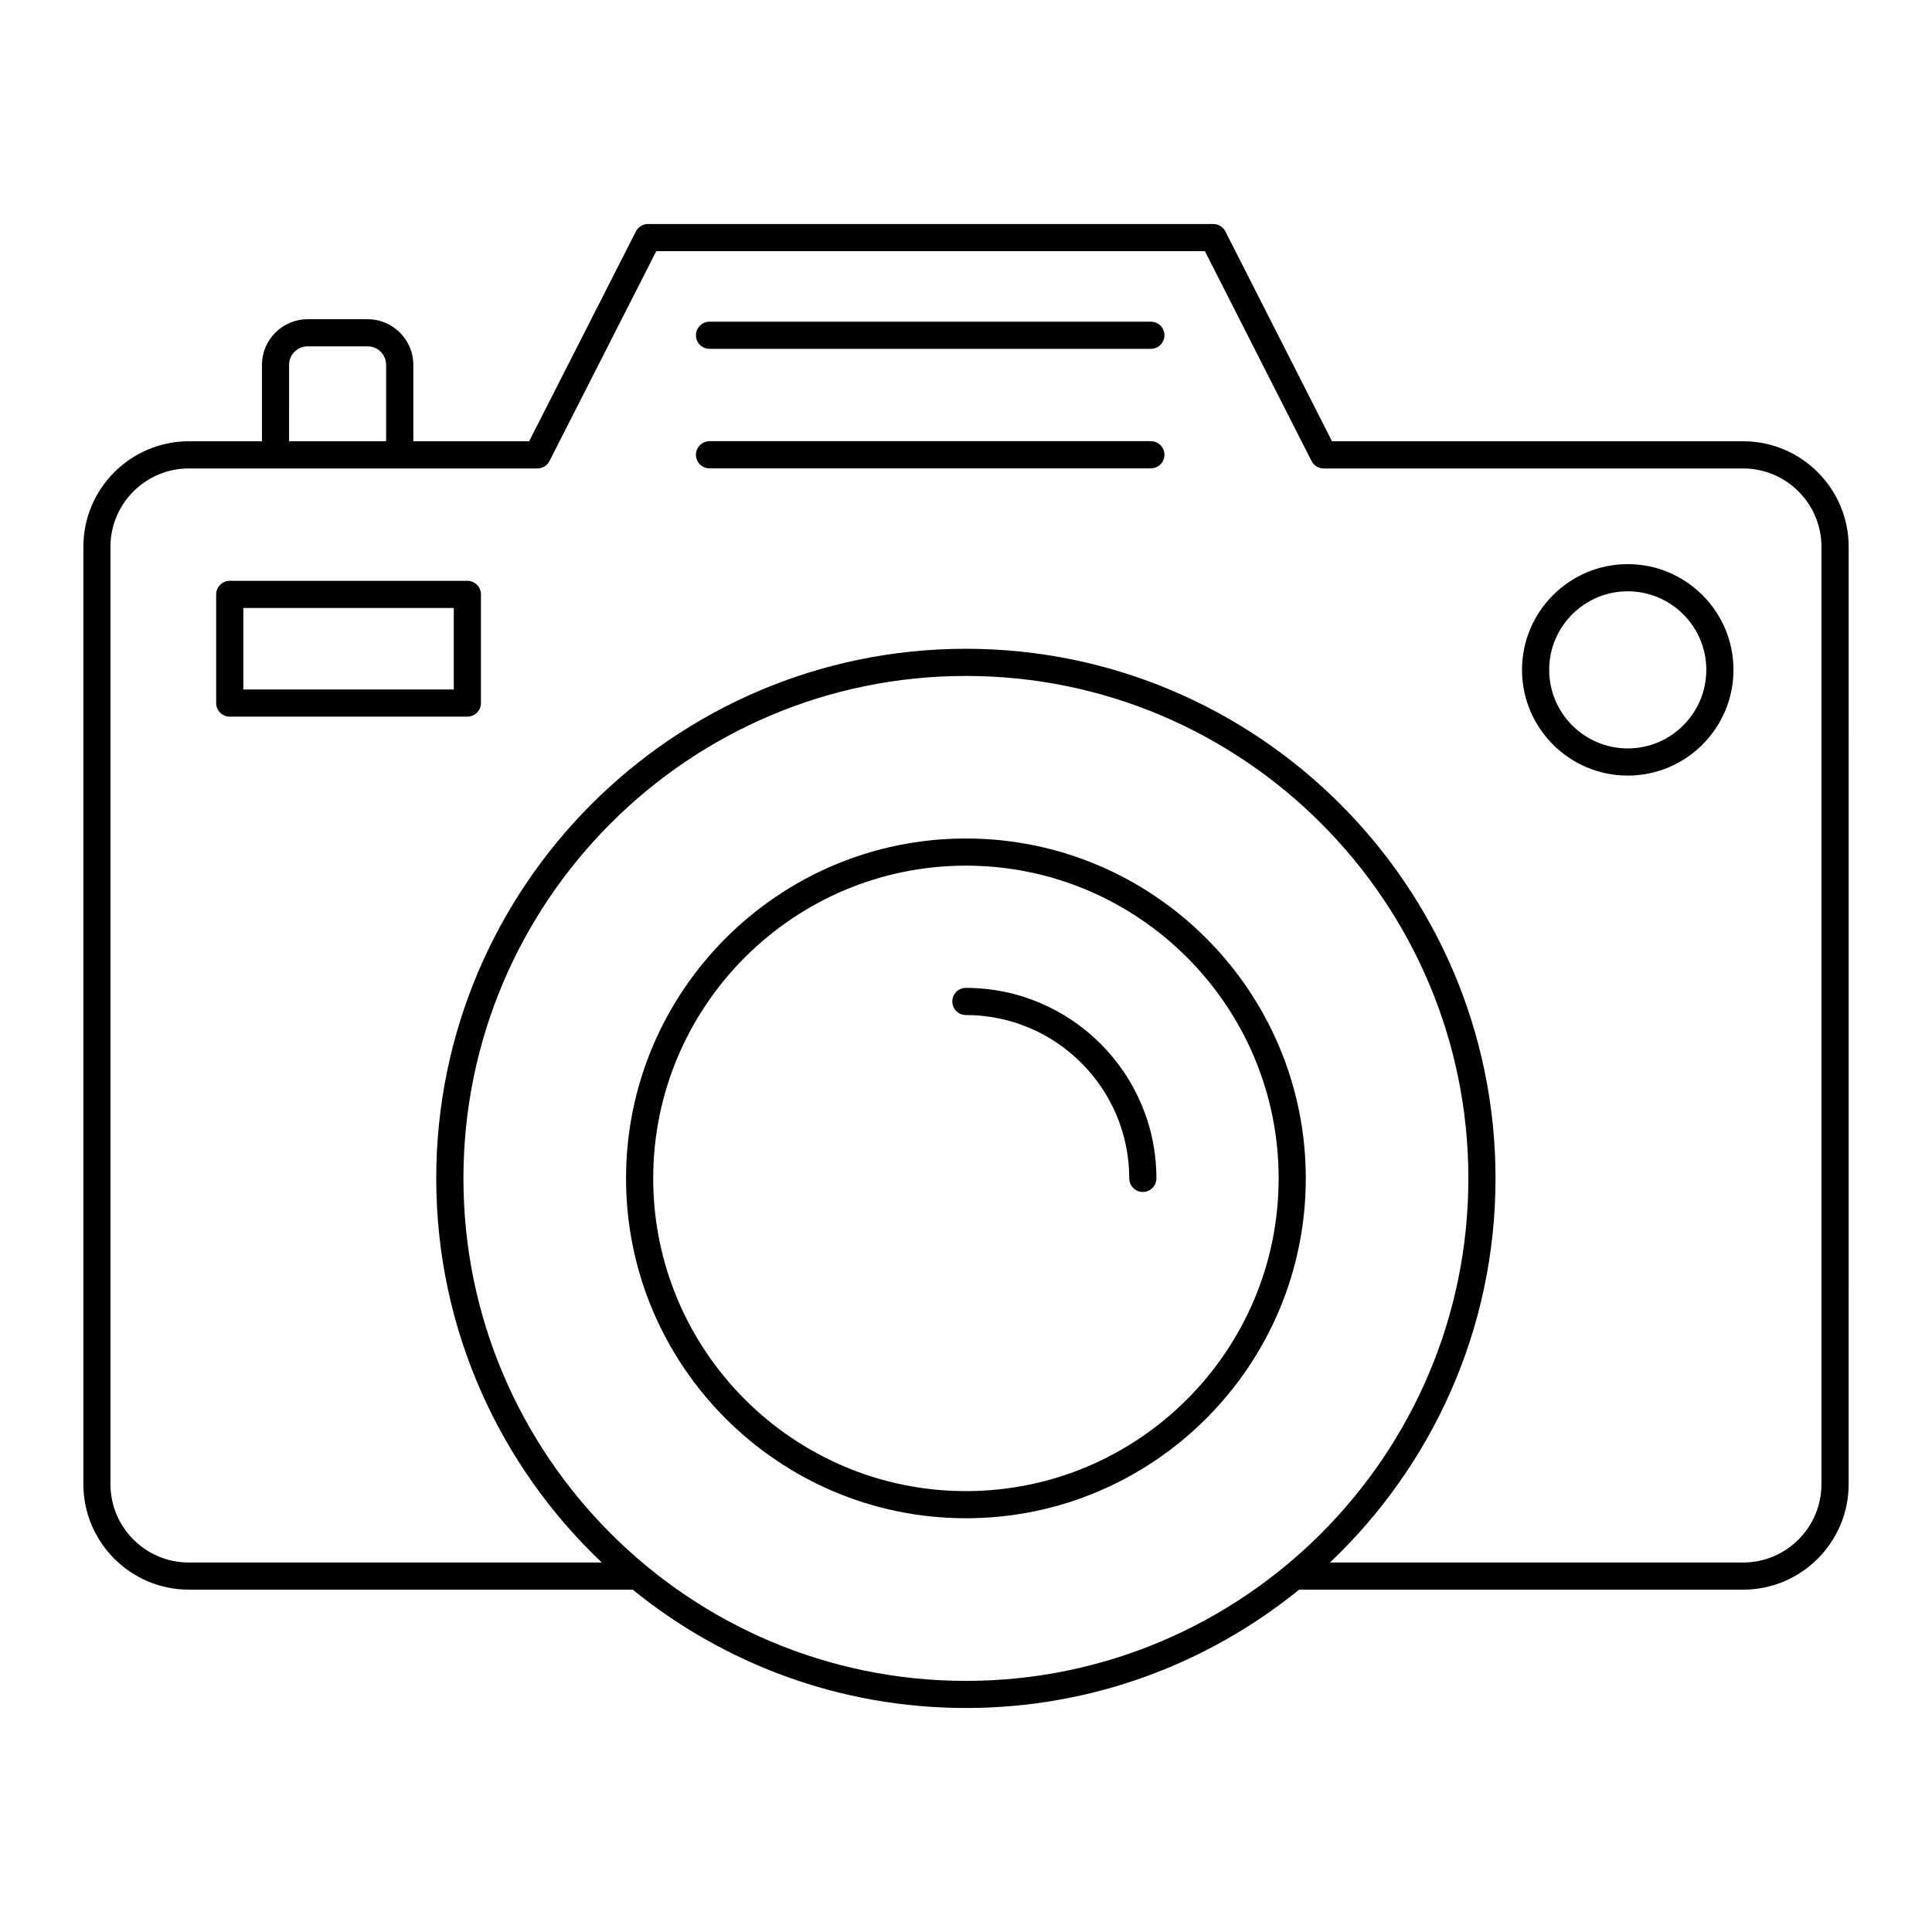<?xml version="1.0" encoding="UTF-8"?>
<!-- Uploaded to: ICON Repo, www.svgrepo.com, Generator: ICON Repo Mixer Tools -->
<svg fill="#000000" width="800px" height="800px" version="1.1" viewBox="144 144 512 512" xmlns="http://www.w3.org/2000/svg">
 <g>
  <path d="m605.95 260.94h-108.95l-28.258-55.609c-0.613-1.207-1.855-1.969-3.207-1.969h-149.81c-1.355 0-2.594 0.758-3.207 1.969l-28.293 55.609h-30.688v-20.234c0-6.676-5.434-12.109-12.113-12.109h-15.891c-6.68 0-12.113 5.434-12.113 12.109v20.234h-19.367c-15.414 0-27.961 12.543-27.961 27.961v248.41c0 15.422 12.543 27.965 27.961 27.965h117.62c24.137 19.594 54.867 31.363 88.305 31.363s64.168-11.773 88.305-31.363h117.67c15.418 0 27.961-12.543 27.961-27.965l0.004-248.41c0-15.418-12.543-27.961-27.961-27.961zm-385.34-20.238c0-2.711 2.207-4.914 4.914-4.914h15.891c2.711 0 4.914 2.203 4.914 4.914v20.223h-25.723zm46.203 215.59c0-73.426 59.734-133.16 133.16-133.16 73.422 0 133.16 59.734 133.16 133.16 0 73.426-59.734 133.16-133.16 133.16-73.426 0-133.16-59.73-133.16-133.16zm359.89 81.027c0 11.449-9.316 20.766-20.762 20.766h-109.49c26.992-25.594 43.875-61.746 43.875-101.79 0-77.391-62.961-140.36-140.36-140.36-77.395 0.004-140.36 62.969-140.36 140.36 0 40.043 16.883 76.195 43.875 101.79h-109.45c-11.449 0-20.762-9.316-20.762-20.766v-248.41c0-11.449 9.316-20.766 20.766-20.766h92.379c1.355 0 2.594-0.758 3.207-1.969l28.293-55.609h145.4l28.258 55.609c0.613 1.207 1.855 1.969 3.207 1.969h111.16c11.449 0 20.762 9.316 20.762 20.766z"/>
  <path d="m399.98 366.21c-49.664 0-90.074 40.406-90.074 90.074 0 49.664 40.406 90.07 90.074 90.07 49.664 0 90.07-40.406 90.07-90.07 0-49.668-40.406-90.074-90.07-90.074zm0 172.95c-45.699 0-82.875-37.18-82.875-82.875 0-45.699 37.18-82.879 82.875-82.879 45.695 0 82.875 37.18 82.875 82.879 0 45.695-37.18 82.875-82.875 82.875z"/>
  <path d="m399.97 405.8c-1.988 0-3.598 1.609-3.598 3.598s1.609 3.598 3.598 3.598c23.871 0 43.293 19.422 43.293 43.293 0 1.988 1.609 3.598 3.598 3.598s3.598-1.609 3.598-3.598c0.004-27.84-22.648-50.488-50.488-50.488z"/>
  <path d="m575.37 293.5c-15.449 0-28.02 12.57-28.02 28.02s12.57 28.02 28.02 28.02c15.449 0 28.02-12.57 28.02-28.02s-12.57-28.02-28.02-28.02zm0 48.84c-11.48 0-20.82-9.34-20.82-20.82s9.34-20.82 20.82-20.82c11.48 0 20.82 9.34 20.82 20.82s-9.34 20.82-20.82 20.82z"/>
  <path d="m448.99 229.25h-116.96c-1.988 0-3.598 1.609-3.598 3.598 0 1.988 1.609 3.598 3.598 3.598h116.96c1.988 0 3.598-1.609 3.598-3.598 0.004-1.988-1.609-3.598-3.598-3.598z"/>
  <path d="m448.99 260.92h-116.96c-1.988 0-3.598 1.609-3.598 3.598s1.609 3.598 3.598 3.598h116.96c1.988 0 3.598-1.609 3.598-3.598 0.004-1.988-1.609-3.598-3.598-3.598z"/>
  <path d="m267.86 297.93h-62.977c-1.988 0-3.598 1.609-3.598 3.598v28.789c0 1.988 1.609 3.598 3.598 3.598h62.977c1.988 0 3.598-1.609 3.598-3.598v-28.789c0-1.988-1.613-3.598-3.598-3.598zm-3.602 28.789h-55.777v-21.594h55.777z"/>
 </g>
</svg>